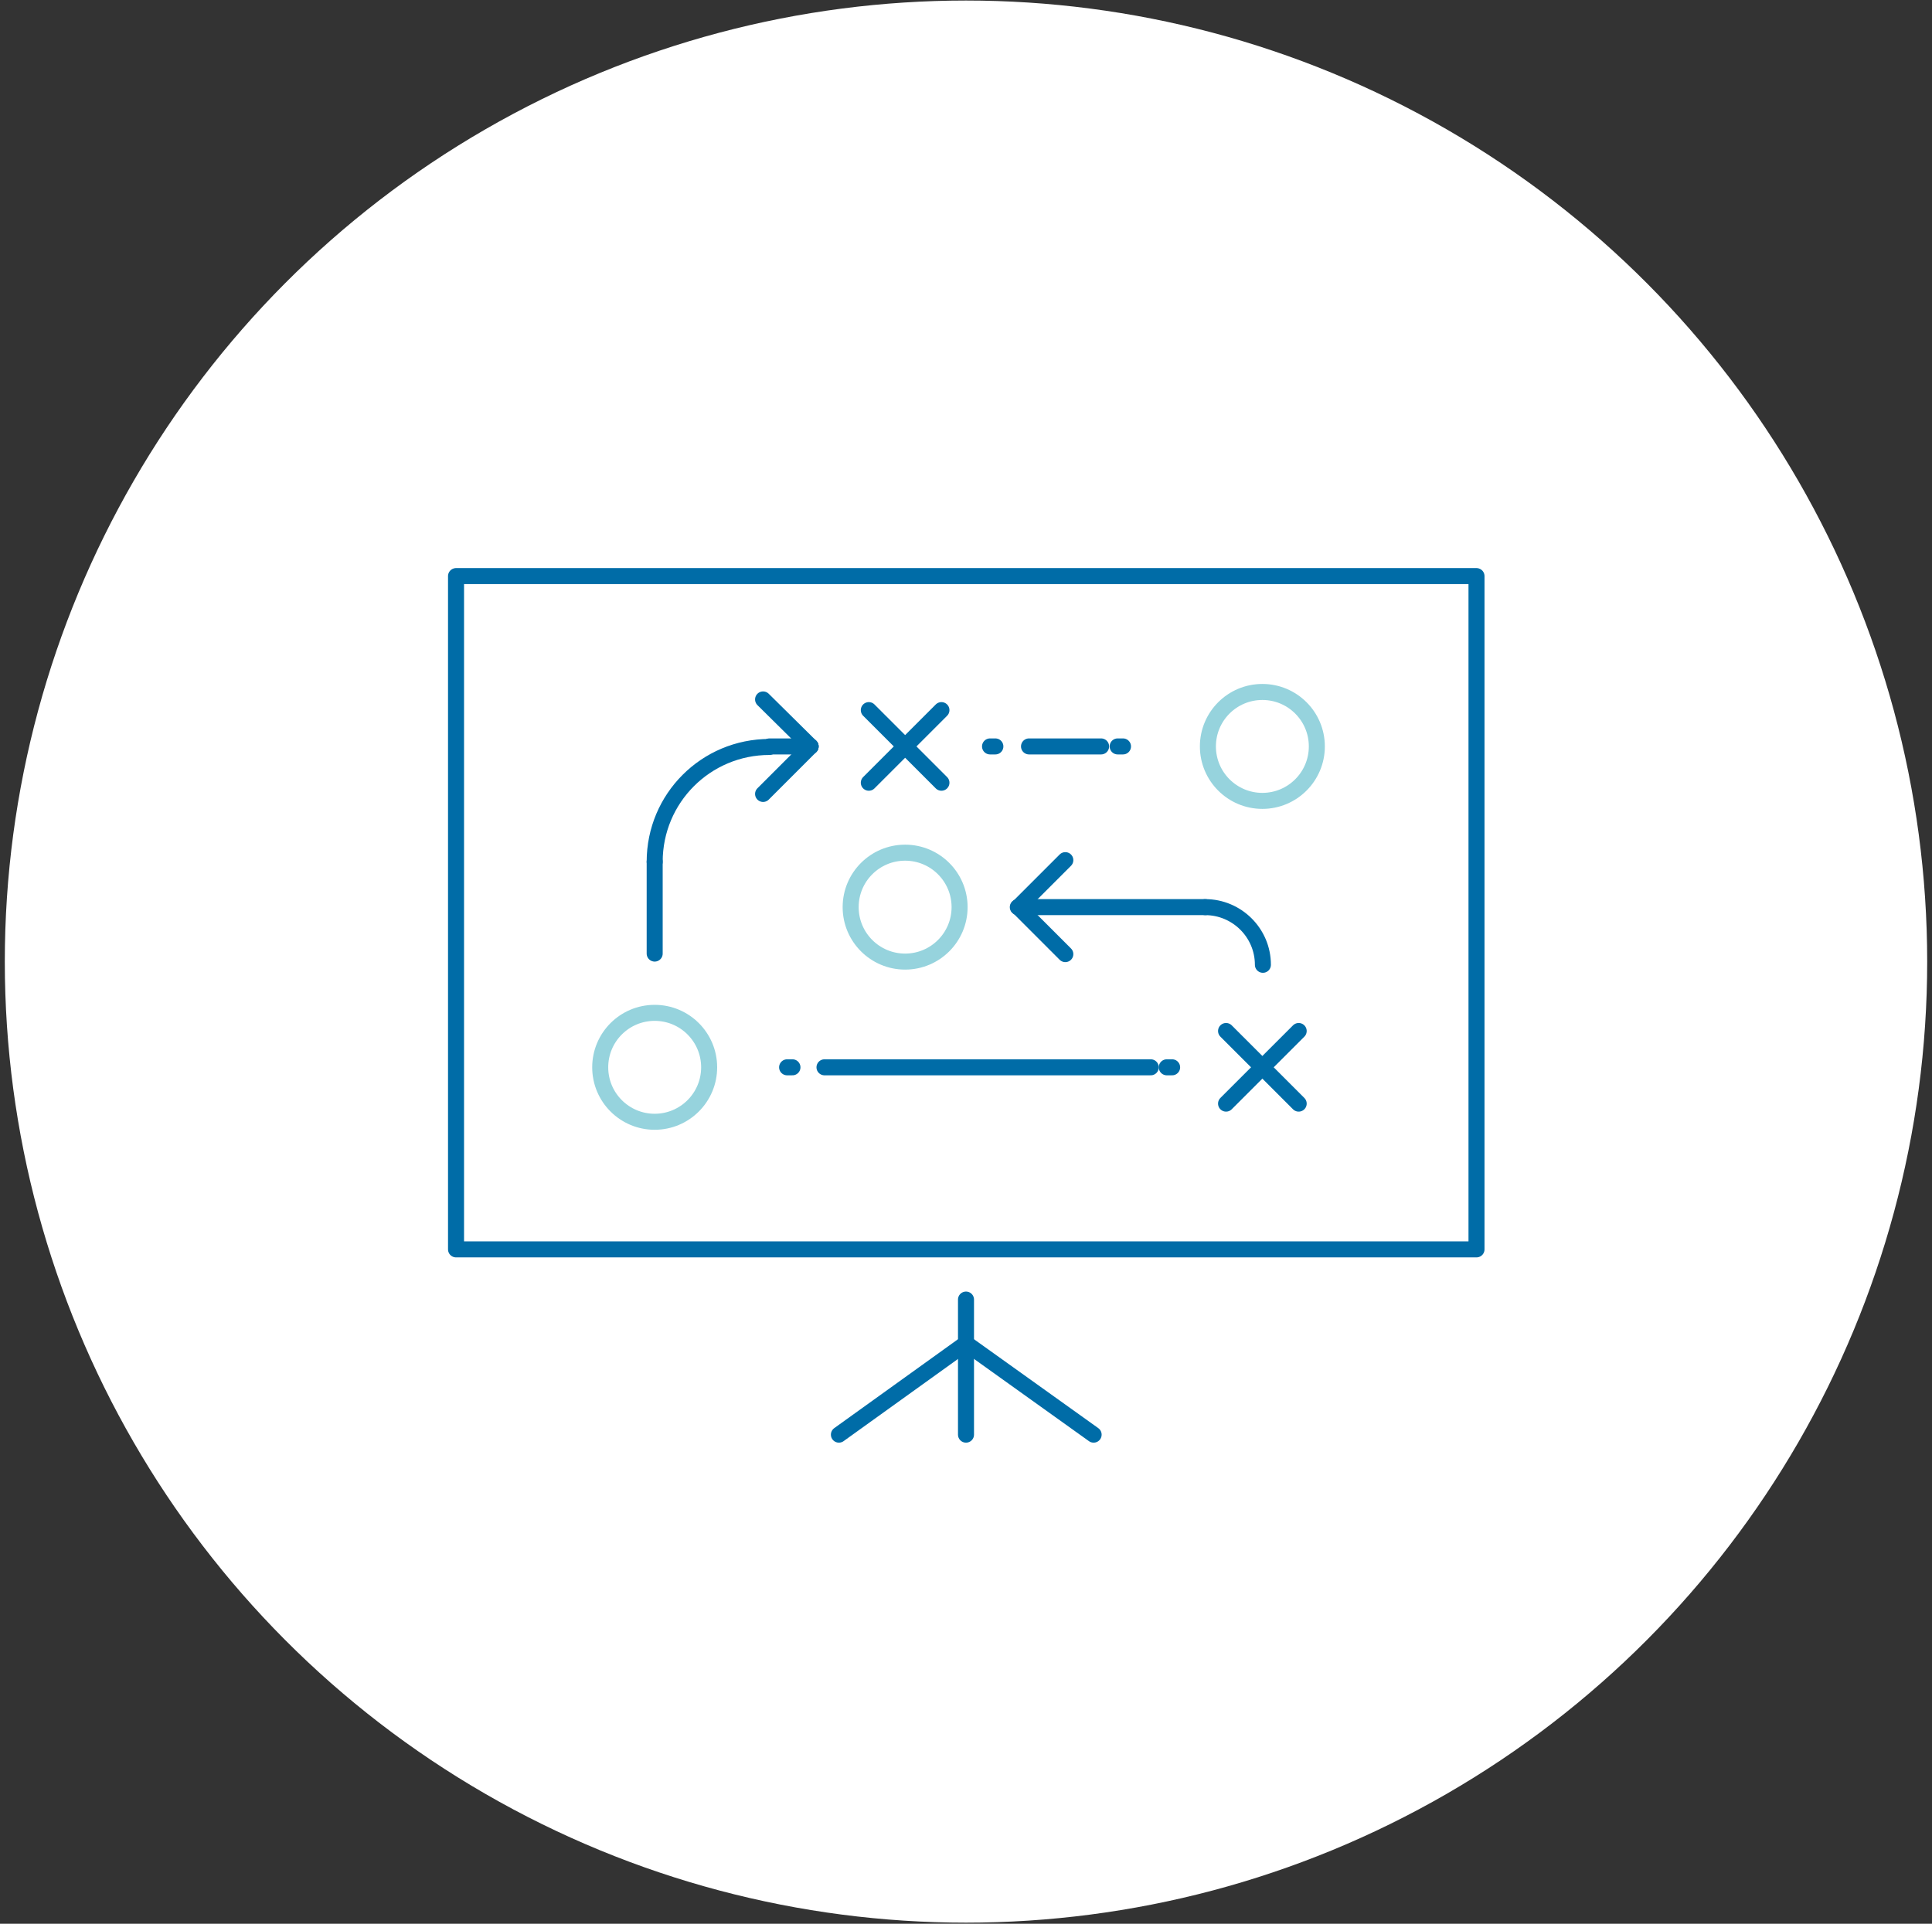 <svg xmlns="http://www.w3.org/2000/svg" xmlns:xlink="http://www.w3.org/1999/xlink" id="Ebene_1" x="0px" y="0px" viewBox="0 0 361.8 360.3" style="enable-background:new 0 0 361.8 360.3;" xml:space="preserve"><rect x="0" y="0" width="361.8" height="360.3" fill="#333333" stroke="none"/><style type="text/css">	.st0{fill:#FFFFFF;}	.st1{fill:none;stroke:#006CA7;stroke-width:3;stroke-linecap:round;stroke-linejoin:round;stroke-miterlimit:10;}	.st2{fill:none;stroke:#96D3DD;stroke-width:3;stroke-linecap:round;stroke-linejoin:round;stroke-miterlimit:10;}</style><circle class="st0" cx="180.9" cy="180.1" r="180"></circle><g>	<rect x="85.4" y="107.9" class="st1" width="191.1" height="126.1"></rect>	<line class="st1" x1="180.9" y1="243.4" x2="180.9" y2="268.7"></line>	<line class="st1" x1="180.9" y1="251.6" x2="157.1" y2="268.7"></line>	<line class="st1" x1="180.9" y1="251.6" x2="204.8" y2="268.7"></line>	<line class="st1" x1="176.3" y1="133" x2="162.7" y2="146.6"></line>	<line class="st1" x1="162.7" y1="133" x2="176.3" y2="146.6"></line>	<line class="st1" x1="243.2" y1="193.1" x2="229.6" y2="206.7"></line>	<line class="st1" x1="229.6" y1="193.1" x2="243.2" y2="206.7"></line>	<path class="st1" d="M122.6,161.4c0-11.9,9.6-21.5,21.5-21.5"></path>	<path class="st1" d="M225.7,169.9c5.9,0,10.8,4.8,10.8,10.8"></path>	<line class="st1" x1="122.6" y1="161.4" x2="122.6" y2="178.6"></line>	<g>		<line class="st1" x1="147.4" y1="199.9" x2="148.4" y2="199.9"></line>		<line class="st1" x1="154.4" y1="199.9" x2="215.5" y2="199.9"></line>		<line class="st1" x1="218.5" y1="199.9" x2="219.5" y2="199.9"></line>	</g>	<line class="st1" x1="144.1" y1="139.8" x2="151.8" y2="139.8"></line>	<line class="st1" x1="151.8" y1="139.8" x2="142.9" y2="131"></line>	<line class="st1" x1="151.8" y1="139.8" x2="142.9" y2="148.7"></line>	<line class="st1" x1="190.7" y1="169.9" x2="199.5" y2="178.7"></line>	<line class="st1" x1="190.7" y1="169.9" x2="199.5" y2="161.1"></line>	<g>		<line class="st1" x1="185.4" y1="139.8" x2="186.4" y2="139.8"></line>		<line class="st1" x1="192.7" y1="139.8" x2="206.2" y2="139.8"></line>		<line class="st1" x1="209.3" y1="139.8" x2="210.3" y2="139.8"></line>	</g>	<line class="st1" x1="225.7" y1="169.9" x2="190.6" y2="169.9"></line></g><circle class="st2" cx="169.5" cy="169.9" r="10.2"></circle><circle class="st2" cx="122.6" cy="199.9" r="10.2"></circle><circle class="st2" cx="236.4" cy="139.8" r="10.2"></circle></svg>